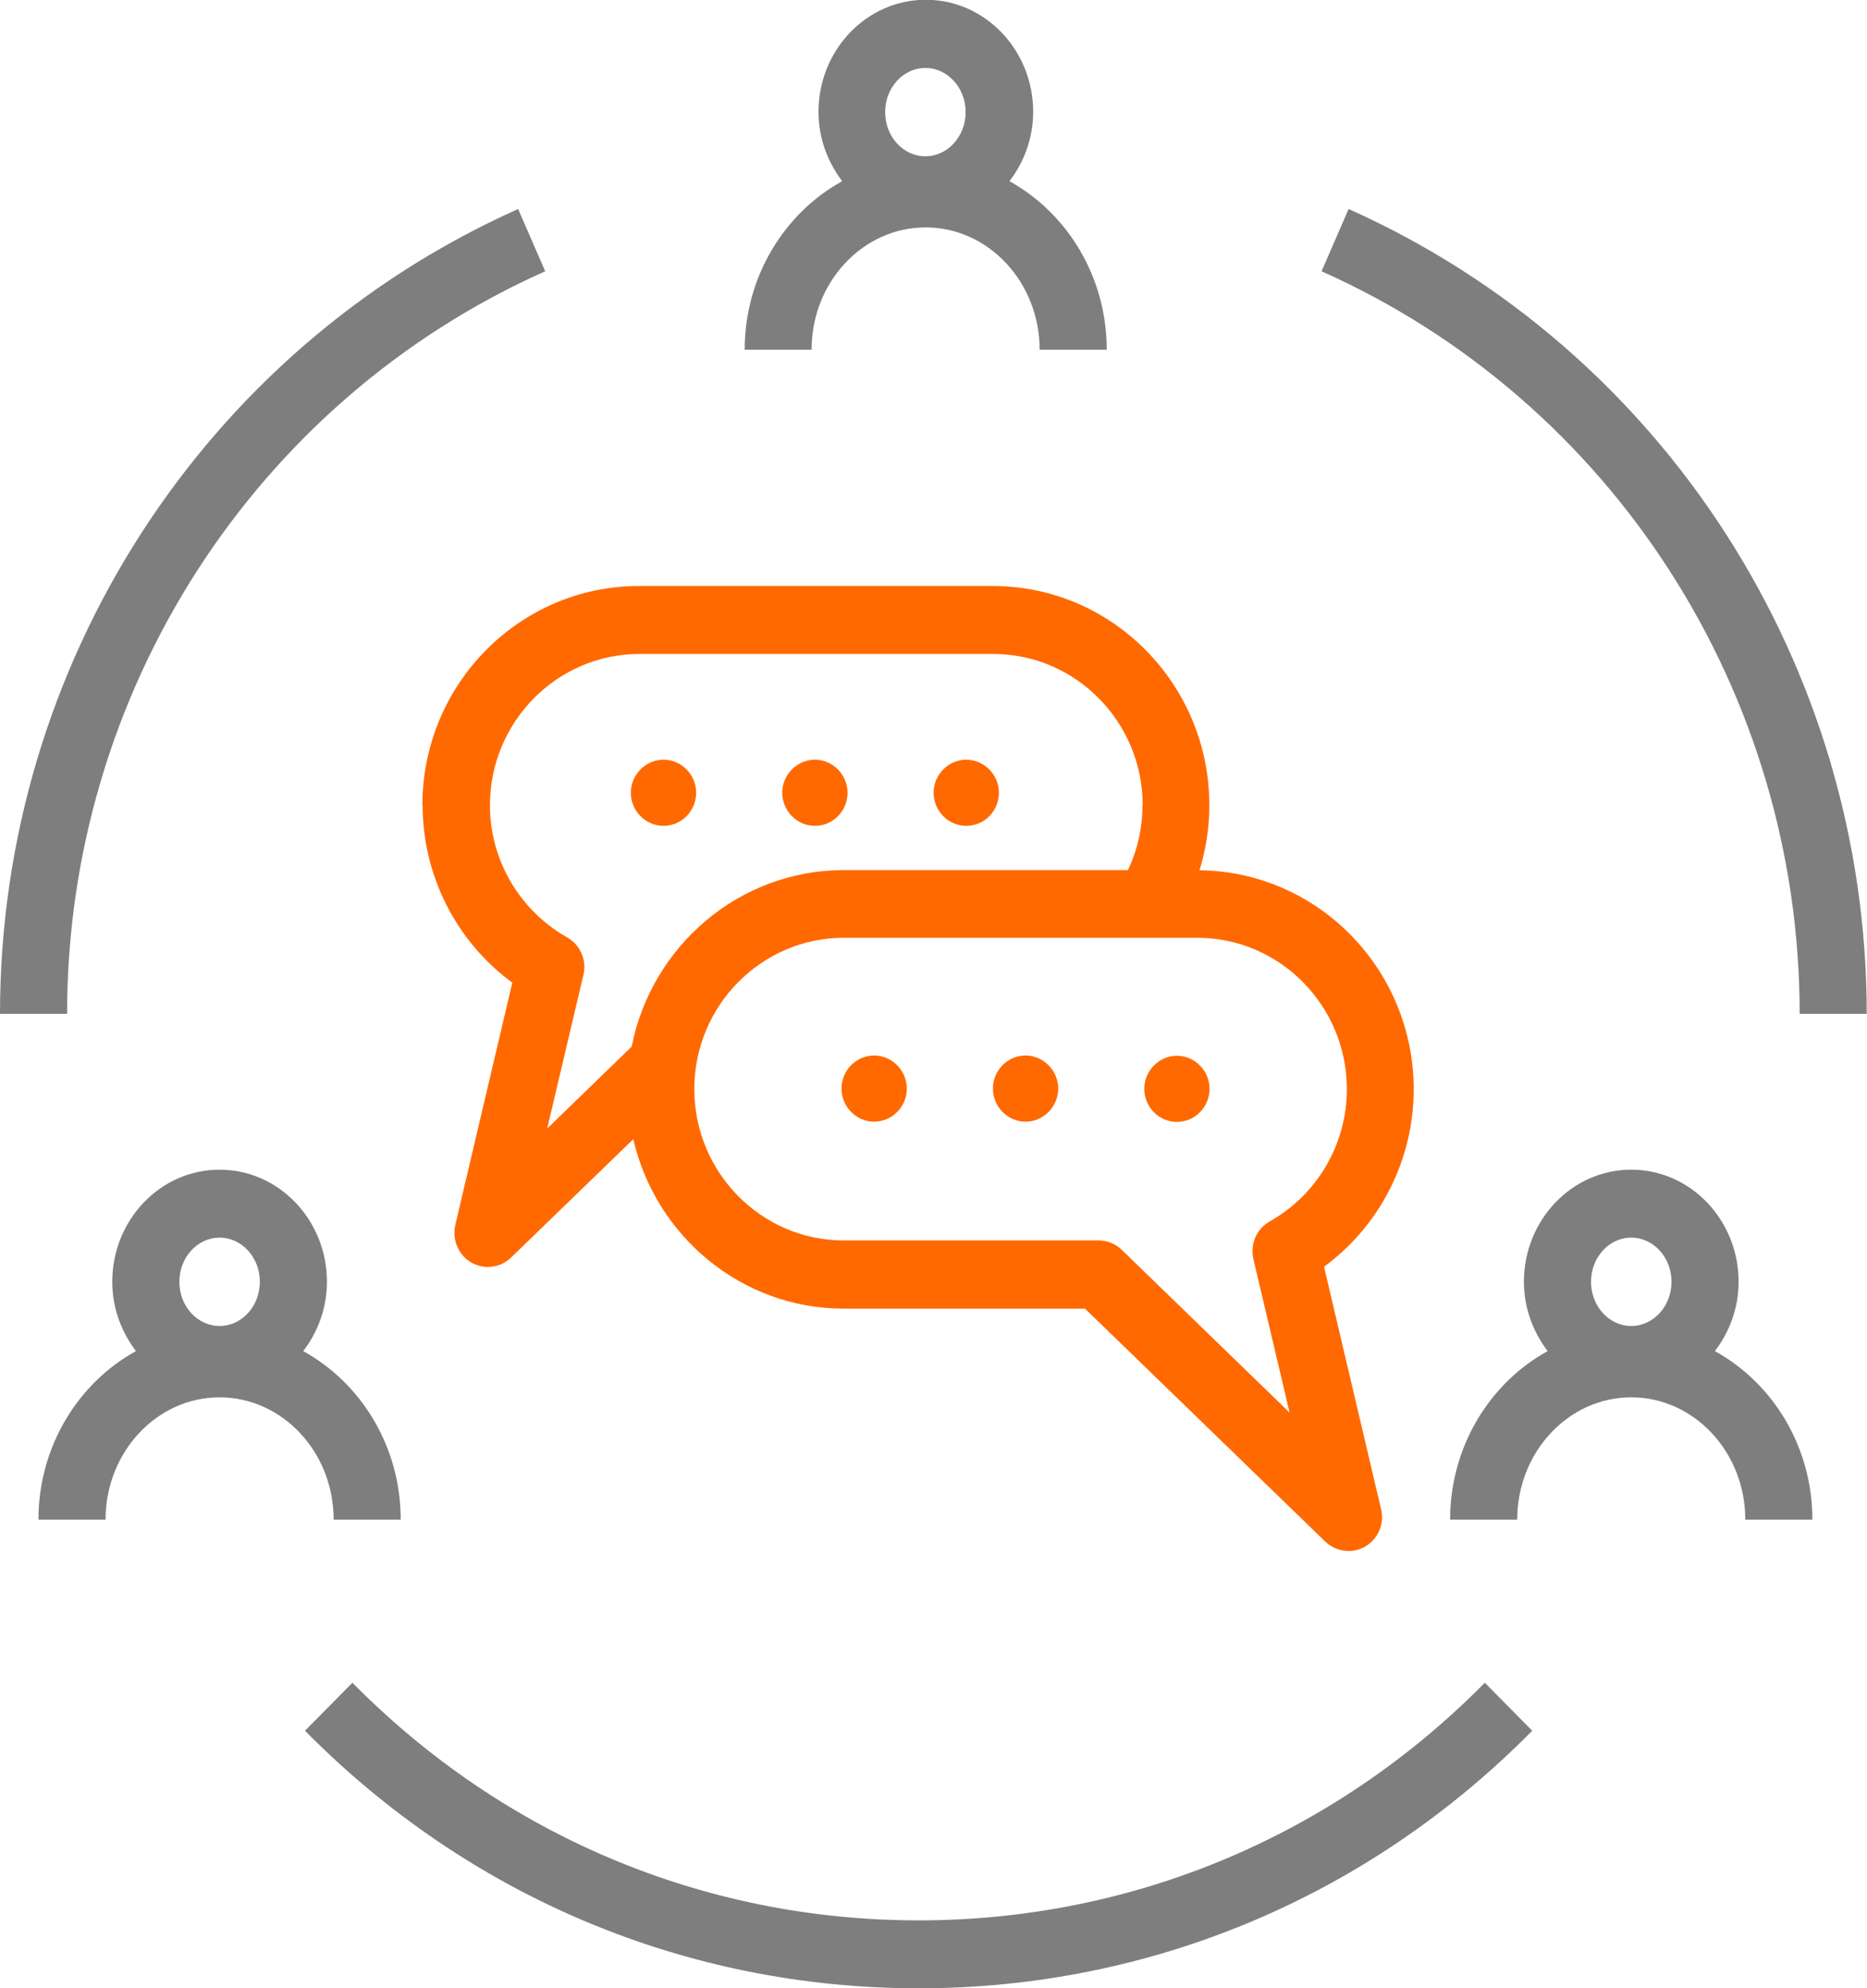 <svg width="62" height="66" viewBox="0 0 62 66" fill="none" xmlns="http://www.w3.org/2000/svg">
<g clip-path="url(#clip0_7562_13529)">
<path d="M24.723 11.61H26.951C26.951 9.369 28.651 7.549 30.738 7.549C32.825 7.549 34.525 9.369 34.525 11.61H36.753C36.753 9.181 35.438 7.076 33.523 6.015C34.005 5.384 34.31 4.587 34.31 3.714C34.31 1.662 32.713 -0.008 30.745 -0.008C28.777 -0.008 27.181 1.662 27.181 3.714C27.181 4.587 27.485 5.376 27.968 6.015C26.052 7.068 24.73 9.181 24.73 11.61H24.723ZM30.73 2.256C31.465 2.256 32.067 2.91 32.067 3.722C32.067 4.534 31.465 5.188 30.73 5.188C29.995 5.188 29.394 4.534 29.394 3.722C29.394 2.91 29.995 2.256 30.73 2.256Z" fill="#7E7E7E"/>
<path d="M54.171 46.385C56.258 46.385 57.959 48.205 57.959 50.446H60.186C60.186 48.017 58.872 45.912 56.949 44.851C57.431 44.22 57.736 43.423 57.736 42.55C57.736 40.498 56.139 38.828 54.171 38.828C52.203 38.828 50.607 40.498 50.607 42.55C50.607 43.423 50.911 44.212 51.394 44.851C49.478 45.904 48.156 48.017 48.156 50.446H50.384C50.384 48.205 52.085 46.385 54.171 46.385ZM54.171 41.084C54.907 41.084 55.508 41.738 55.508 42.55C55.508 43.362 54.907 44.017 54.171 44.017C53.436 44.017 52.835 43.362 52.835 42.55C52.835 41.738 53.436 41.084 54.171 41.084Z" fill="#7E7E7E"/>
<path d="M1.277 50.446H3.505C3.505 48.205 5.206 46.385 7.292 46.385C9.379 46.385 11.08 48.205 11.08 50.446H13.307C13.307 48.017 11.993 45.912 10.07 44.851C10.553 44.22 10.857 43.423 10.857 42.55C10.857 40.498 9.26 38.828 7.292 38.828C5.325 38.828 3.728 40.498 3.728 42.55C3.728 43.423 4.032 44.212 4.515 44.851C2.599 45.904 1.277 48.017 1.277 50.446ZM7.292 41.084C8.028 41.084 8.629 41.738 8.629 42.55C8.629 43.362 8.028 44.017 7.292 44.017C6.557 44.017 5.956 43.362 5.956 42.55C5.956 41.738 6.557 41.084 7.292 41.084Z" fill="#7E7E7E"/>
<path d="M49.309 55.859C44.289 60.943 37.613 63.748 30.506 63.748C23.399 63.748 16.731 60.95 11.703 55.859L10.129 57.453C15.572 62.965 22.805 66.003 30.506 66.003C38.207 66.003 45.44 62.965 50.883 57.453L49.309 55.859Z" fill="#7E7E7E"/>
<path d="M18.105 9.005L17.206 6.938C6.758 11.607 0 22.09 0 33.655H2.228C2.228 22.984 8.458 13.307 18.105 9.005Z" fill="#7E7E7E"/>
<path d="M44.785 6.938L43.887 9.005C53.533 13.307 59.764 22.984 59.764 33.655H61.991C61.991 22.09 55.234 11.607 44.785 6.938Z" fill="#7E7E7E"/>
<path d="M14.035 26.732C14.035 29.071 15.156 31.259 17.013 32.62L15.119 40.666C15.008 41.155 15.223 41.659 15.646 41.907C15.817 42.005 16.01 42.057 16.203 42.057C16.485 42.057 16.76 41.952 16.976 41.741L21.03 37.816C21.773 41.035 24.624 43.441 28.018 43.441H36.031L44.006 51.171C44.222 51.374 44.496 51.487 44.779 51.487C44.972 51.487 45.157 51.442 45.336 51.337C45.766 51.088 45.982 50.584 45.863 50.096L43.969 42.05C45.826 40.689 46.947 38.5 46.947 36.162C46.947 32.176 43.761 28.928 39.833 28.89C40.048 28.198 40.16 27.469 40.16 26.732C40.16 22.717 36.937 19.453 32.971 19.453H21.216C17.25 19.453 14.027 22.717 14.027 26.732H14.035ZM44.727 36.162C44.727 37.974 43.746 39.658 42.165 40.546C41.727 40.794 41.511 41.298 41.623 41.794L42.825 46.892L37.256 41.493C37.048 41.29 36.773 41.177 36.484 41.177H28.018C25.285 41.177 23.057 38.922 23.057 36.154C23.057 33.387 25.285 31.131 28.018 31.131H39.766C42.499 31.131 44.727 33.387 44.727 36.154V36.162ZM37.939 26.732C37.939 27.484 37.776 28.213 37.456 28.883H28.025C24.543 28.883 21.632 31.409 20.978 34.741L18.171 37.463L19.374 32.364C19.493 31.876 19.27 31.364 18.832 31.116C17.25 30.221 16.27 28.544 16.27 26.732C16.27 23.965 18.498 21.709 21.231 21.709H32.986C35.719 21.709 37.947 23.965 37.947 26.732H37.939Z" fill="#FF6900"/>
<path d="M22.033 27.415C22.635 27.415 23.118 26.918 23.118 26.317C23.118 25.715 22.628 25.219 22.033 25.219C21.439 25.219 20.949 25.715 20.949 26.317C20.949 26.918 21.439 27.415 22.033 27.415Z" fill="#FF6900"/>
<path d="M27.061 27.415C27.662 27.415 28.145 26.918 28.145 26.317C28.145 25.715 27.655 25.219 27.061 25.219C26.467 25.219 25.977 25.715 25.977 26.317C25.977 26.918 26.467 27.415 27.061 27.415Z" fill="#FF6900"/>
<path d="M32.088 27.415C32.69 27.415 33.172 26.918 33.172 26.317C33.172 25.715 32.682 25.219 32.088 25.219C31.494 25.219 31.004 25.715 31.004 26.317C31.004 26.918 31.494 27.415 32.088 27.415Z" fill="#FF6900"/>
<path d="M29.029 35.039C28.428 35.039 27.945 35.535 27.945 36.137C27.945 36.739 28.435 37.235 29.029 37.235C29.624 37.235 30.114 36.739 30.114 36.137C30.114 35.535 29.624 35.039 29.029 35.039Z" fill="#FF6900"/>
<path d="M34.057 35.039C33.455 35.039 32.973 35.535 32.973 36.137C32.973 36.739 33.463 37.235 34.057 37.235C34.651 37.235 35.141 36.739 35.141 36.137C35.141 35.535 34.651 35.039 34.057 35.039Z" fill="#FF6900"/>
<path d="M38 36.145C38 36.754 38.49 37.243 39.084 37.243C39.678 37.243 40.168 36.746 40.168 36.145C40.168 35.543 39.678 35.047 39.084 35.047C38.49 35.047 38 35.543 38 36.145Z" fill="#FF6900"/>
</g>
<defs>
<clipPath id="clip0_7562_13529">
<rect width="62" height="66" fill="white"/>
</clipPath>
</defs>
</svg>
